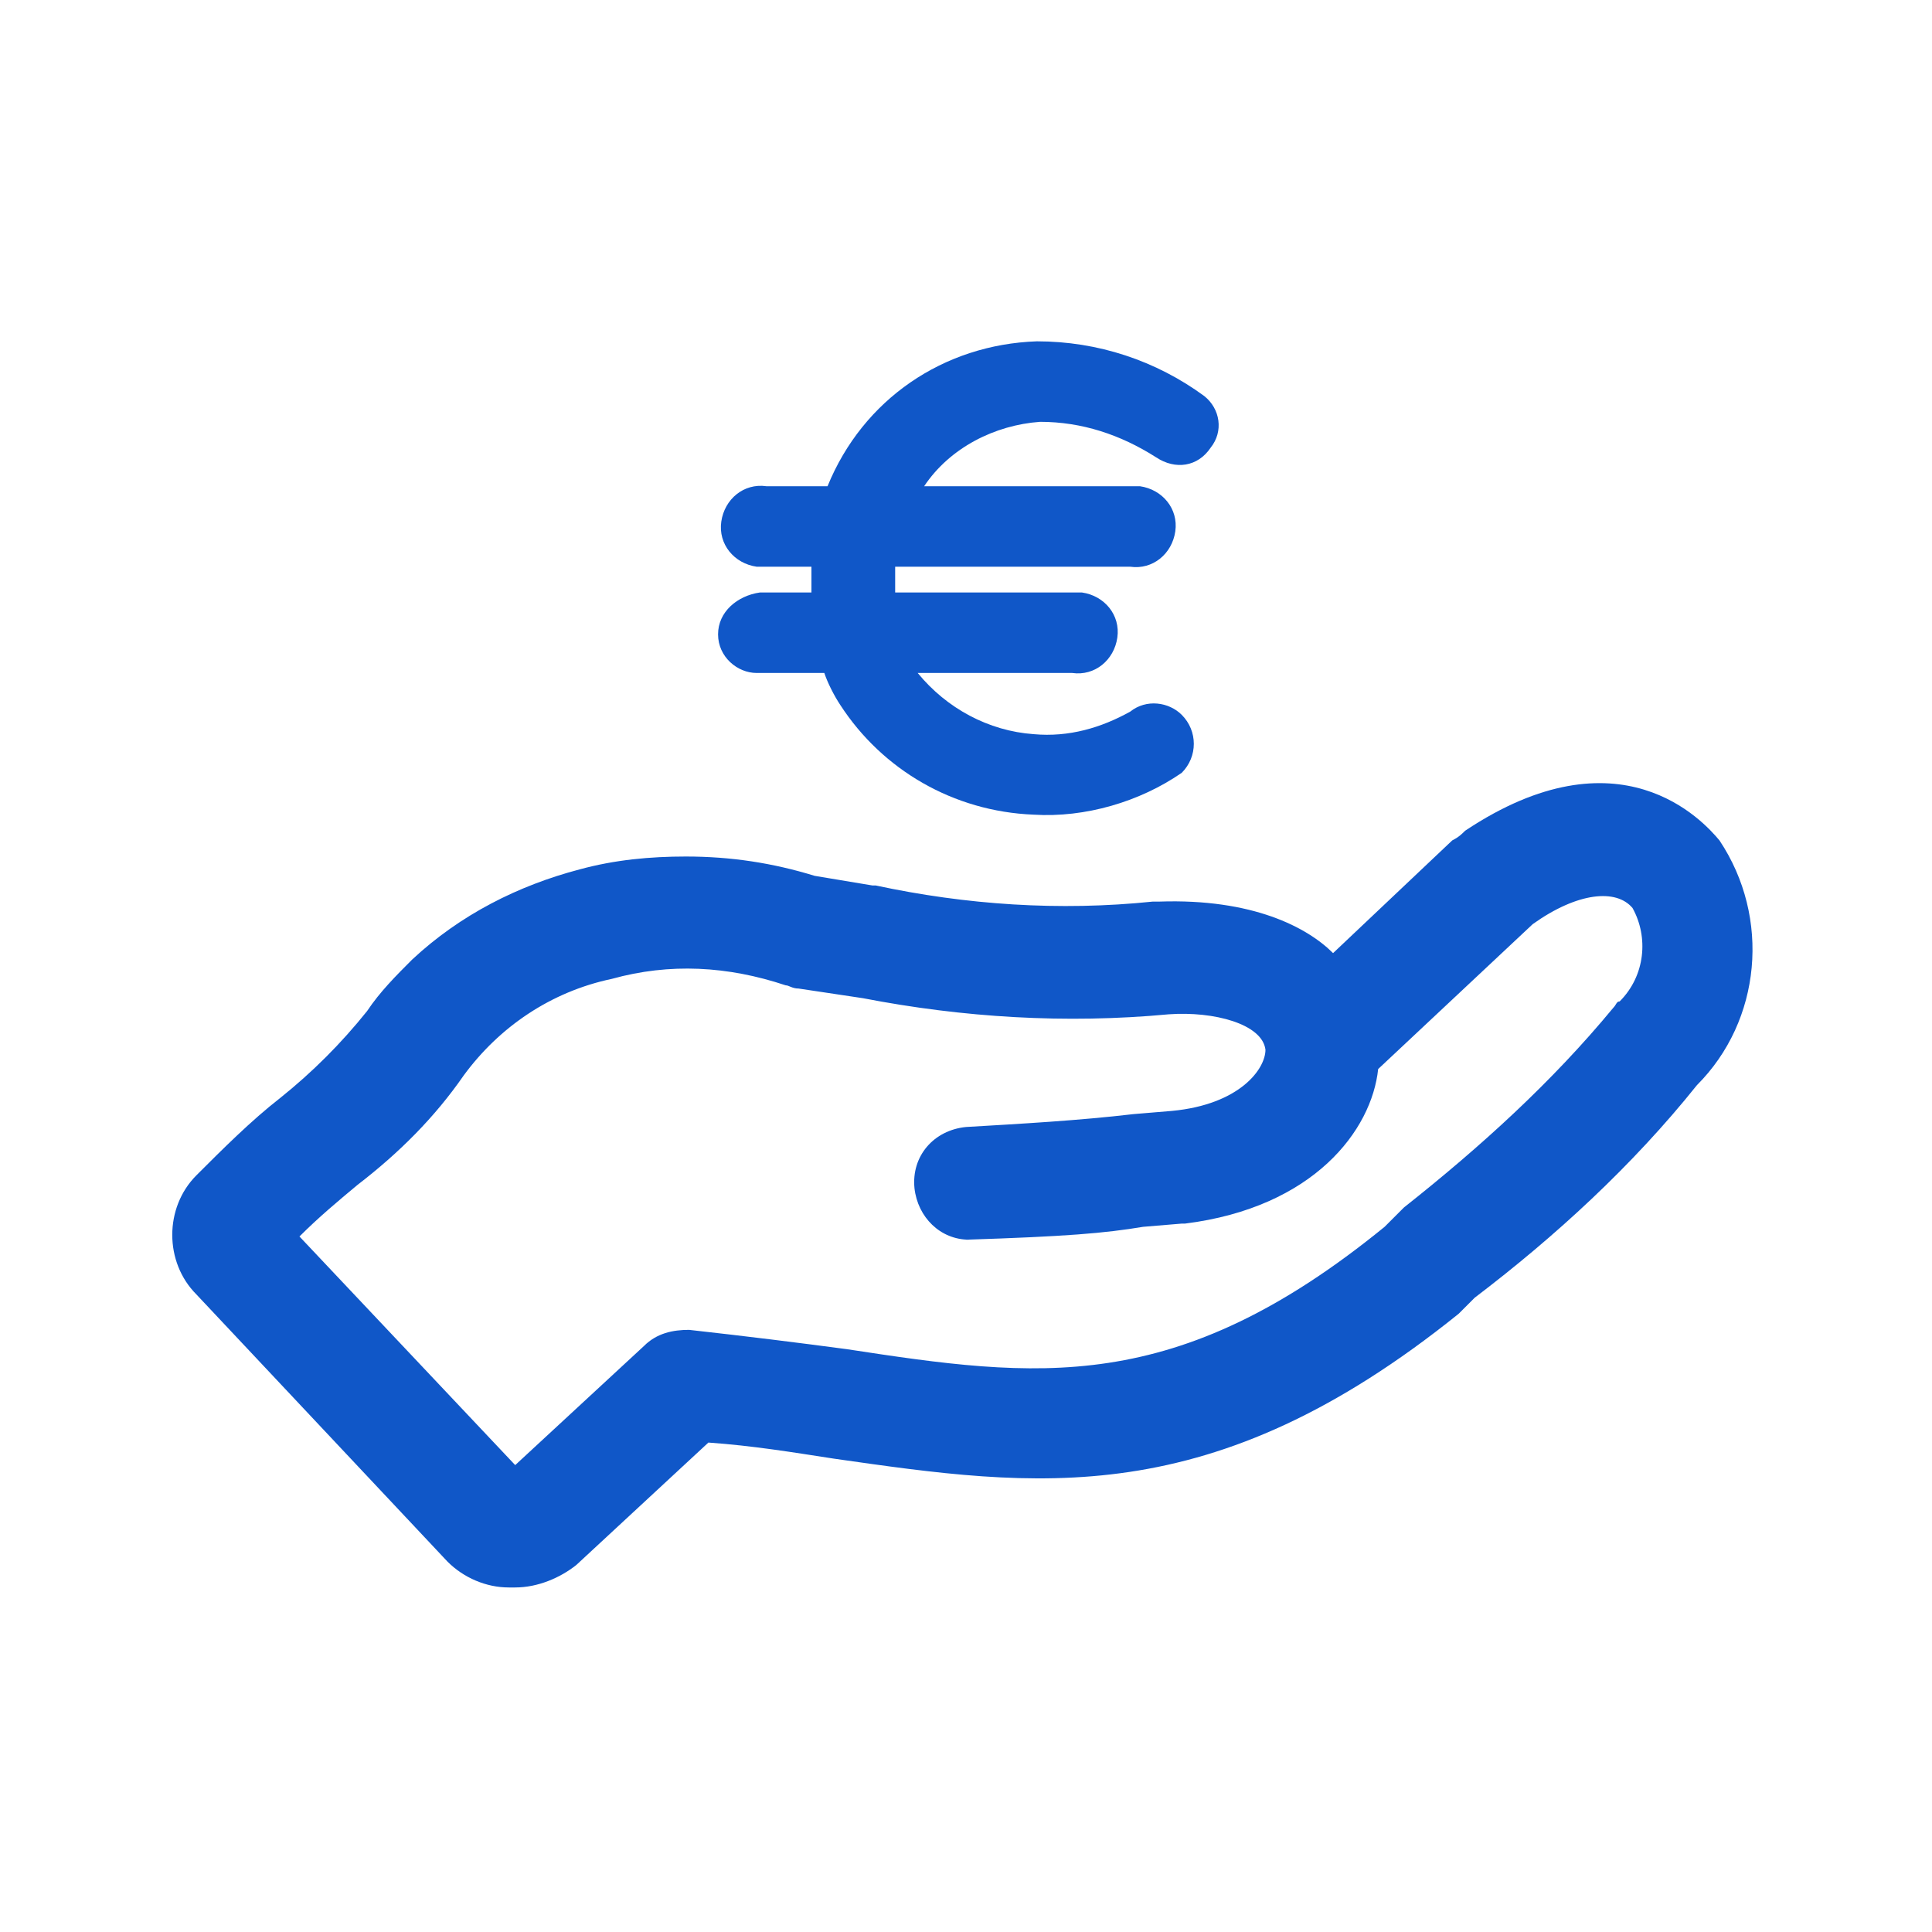 <?xml version="1.0" encoding="utf-8"?>
<!-- Generator: Adobe Illustrator 27.5.0, SVG Export Plug-In . SVG Version: 6.00 Build 0)  -->
<svg version="1.1" id="Calque_1" xmlns="http://www.w3.org/2000/svg" xmlns:xlink="http://www.w3.org/1999/xlink" x="0px" y="0px"
	 width="60px" height="60px" viewBox="0 0 60 60" style="enable-background:new 0 0 60 60;" xml:space="preserve">
<style type="text/css">
	.st0{fill:#1057C8;}
</style>
<path class="st0" d="M45.8,40.3c2.5-1.9,4.9-4.1,6.9-6.6c2-2,2.3-5.2,0.7-7.6c-0.5-0.6-3.1-3.5-7.9-0.3c-0.1,0.1-0.2,0.2-0.4,0.3
	l-3.7,3.5l0,0c-0.8-0.8-2.5-1.7-5.4-1.6h-0.2c-2.9,0.3-5.8,0.1-8.6-0.5h-0.1l-1.8-0.3c-1.3-0.4-2.6-0.6-4-0.6
	c-1.1,0-2.2,0.1-3.3,0.4c-1.9,0.5-3.7,1.4-5.2,2.8c-0.5,0.5-1,1-1.4,1.6c-0.8,1-1.7,1.9-2.7,2.7l0,0c-0.9,0.7-1.8,1.6-2.6,2.4
	c-1,1-1,2.7,0,3.7l7.8,8.3c0.5,0.5,1.2,0.8,1.9,0.8H16c0.7,0,1.4-0.3,1.9-0.7l4.1-3.8l0,0c1.4,0.1,2.6,0.3,3.9,0.5
	c6.3,0.9,11.7,1.7,19.4-4.5L45.8,40.3z M43,38.1c-6.5,5.3-10.8,4.7-16.7,3.8l0,0c-1.5-0.2-3.1-0.4-4.9-0.6c-0.5,0-1,0.1-1.4,0.5
	l-4,3.7l0,0l-6.7-7.1l0,0c0.6-0.6,1.2-1.1,1.8-1.6c1.3-1,2.4-2.1,3.3-3.4c1.1-1.5,2.7-2.6,4.6-3c1.8-0.5,3.6-0.4,5.4,0.2
	c0.1,0,0.2,0.1,0.4,0.1l2,0.3l0,0c3.1,0.6,6.3,0.8,9.5,0.5c1.4-0.1,2.9,0.3,3,1.1c0,0.6-0.8,1.7-2.9,1.9l-1.2,0.1l0,0
	c-1.7,0.2-3.5,0.3-5.2,0.4c-1,0.1-1.7,0.9-1.6,1.9c0.1,0.9,0.8,1.6,1.7,1.6H30c3.1-0.1,4.3-0.2,5.5-0.4l1.2-0.1h0.1
	c4-0.5,5.8-2.9,6-4.8l0,0l4.8-4.5c1.4-1,2.6-1.1,3.1-0.5c0.5,0.9,0.4,2.1-0.4,2.9c-0.1,0-0.1,0.1-0.2,0.2l0,0
	c-1.9,2.3-4.1,4.3-6.5,6.2L43,38.1z"/>
<path class="st0" d="M22.3,19.7c0,0.7,0.6,1.2,1.2,1.2h2.1c0.1,0.3,0.3,0.7,0.5,1c1.3,2,3.5,3.3,6,3.4c1.6,0.1,3.3-0.4,4.6-1.3
	c0.5-0.5,0.5-1.3,0-1.8c-0.4-0.4-1.1-0.5-1.6-0.1c-0.9,0.5-1.9,0.8-3,0.7c-1.4-0.1-2.7-0.8-3.6-1.9h4.8c0.7,0.1,1.3-0.4,1.4-1.1
	c0.1-0.7-0.4-1.3-1.1-1.4c-0.1,0-0.1,0-0.2,0h-5.6c0-0.3,0-0.6,0-0.8h7.3c0.7,0.1,1.3-0.4,1.4-1.1c0.1-0.7-0.4-1.3-1.1-1.4
	c-0.1,0-0.1,0-0.2,0h-6.5c0.8-1.2,2.2-1.9,3.6-2c1.3,0,2.5,0.4,3.6,1.1c0.6,0.4,1.3,0.3,1.7-0.3c0.4-0.5,0.3-1.2-0.2-1.6
	c-1.5-1.1-3.3-1.7-5.2-1.7c-2.9,0.1-5.4,1.8-6.5,4.5h-1.9c-0.7-0.1-1.3,0.4-1.4,1.1c-0.1,0.7,0.4,1.3,1.1,1.4c0.1,0,0.1,0,0.2,0h1.5
	c0,0.3,0,0.6,0,0.8h-1.6C22.9,18.5,22.3,19,22.3,19.7z"/>
</svg>
